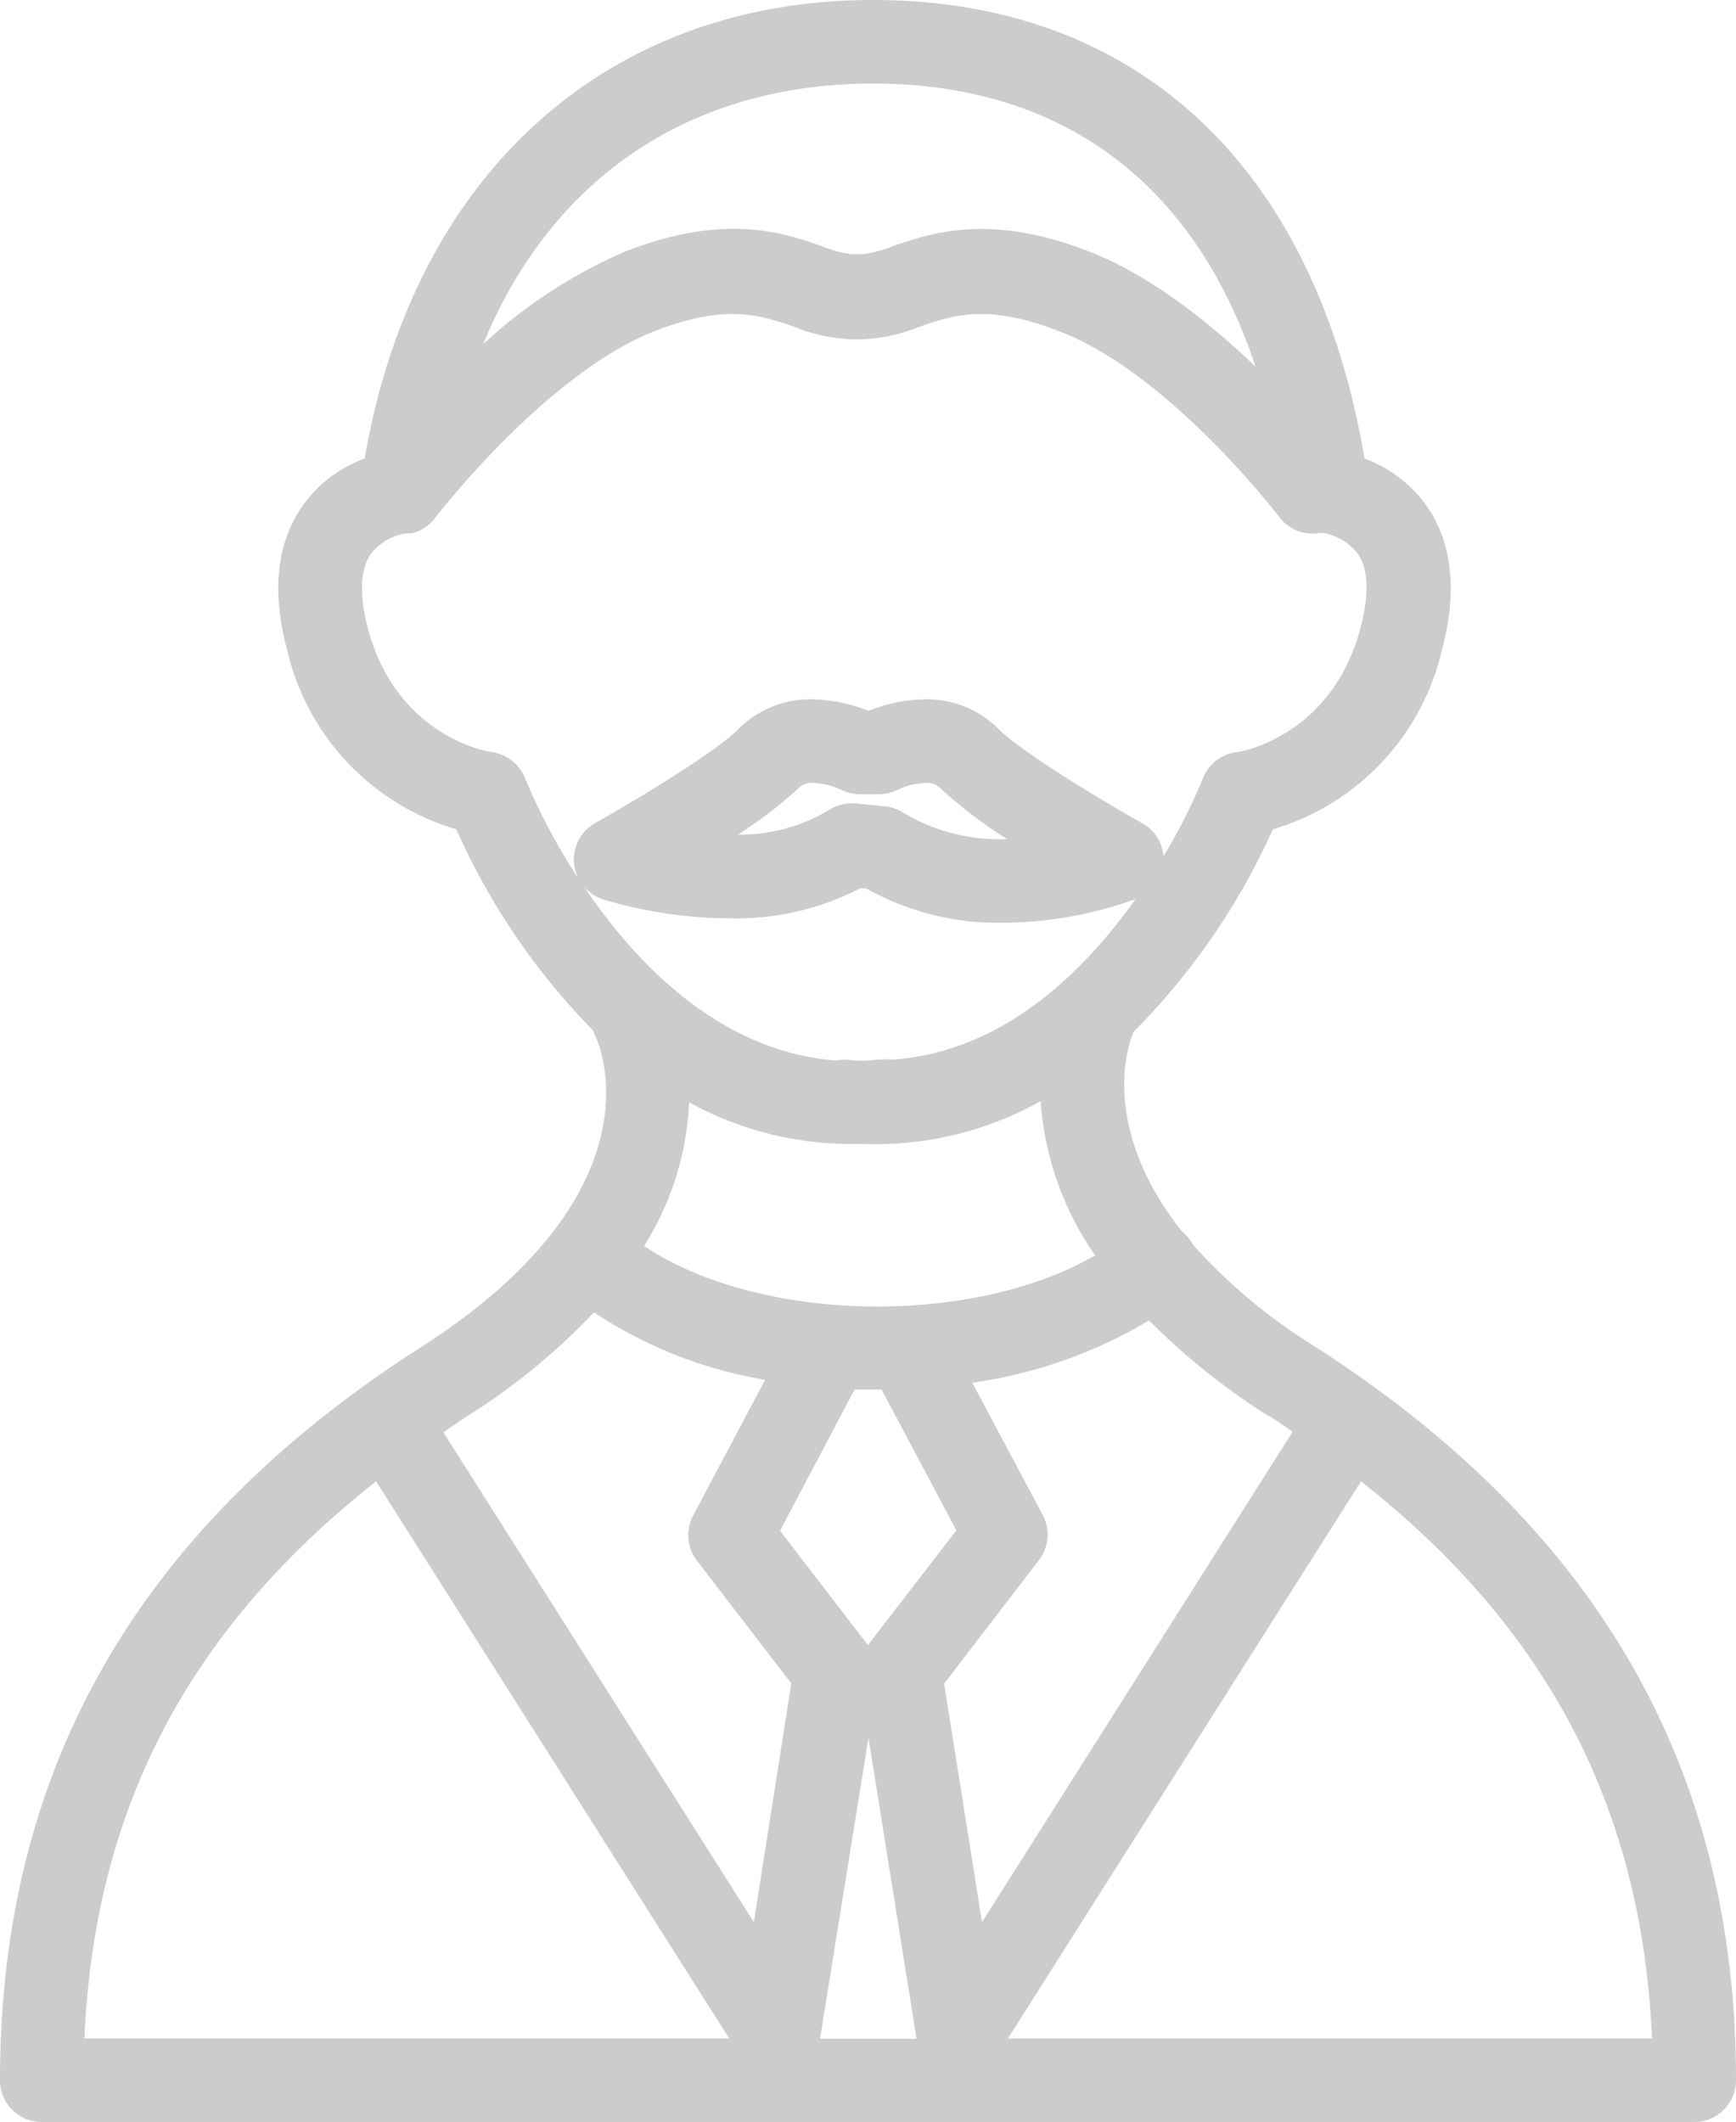 <svg xmlns="http://www.w3.org/2000/svg" viewBox="0 0 124.63 152.35"><defs><style>.cls-1{fill:#ccc}</style></defs><g id="レイヤー_2" data-name="レイヤー 2"><path class="cls-1" d="M94.36 96.65a40.07 40.07 0 0 1-8.72-7.29 3.1 3.1 0 0 0-.36-.53 2.83 2.83 0 0 0-.43-.42c-6.07-7.68-3.72-13.68-3.56-14.07 0-.09.06-.18.09-.26a49.06 49.06 0 0 0 10-14.54 17.55 17.55 0 0 0 12.12-12.81c1.14-4.22.78-7.72-1.06-10.38a9.56 9.56 0 0 0-4.48-3.43C94.43 12 81.68 0 62.68 0c-19.18 0-33 12.56-36.5 32.92a9.38 9.38 0 0 0-4.48 3.43c-1.85 2.66-2.21 6.16-1.07 10.38a17.55 17.55 0 0 0 12.13 12.81A48.87 48.87 0 0 0 42.6 74a3.52 3.52 0 0 0 .19.51c.06.11 5.15 10.84-12.52 22.18C9.9 109.71 0 127 0 149.35a3 3 0 0 0 3 3h118.63a3 3 0 0 0 3-3c0-22.35-9.91-39.64-30.27-52.7zm-3.24 5c.58.38 1.12.76 1.68 1.14L70.5 138l-2.72-17.12 6.81-8.88a3 3 0 0 0 .27-3.23l-5.06-9.5a33.83 33.83 0 0 0 12.69-4.47 48.62 48.62 0 0 0 8.63 6.89zm-29.77-1.89h1.94l5.37 10.11-6.35 8.24L56 109.9zm1 25l3.45 21.61h-6.93zM62.68 6c13.57 0 23.08 7.14 27.46 20.33-3.29-3.16-7.52-6.54-11.92-8.26-7.15-2.8-11.36-1.35-14.14-.39a8.26 8.26 0 0 1-2.16.57h-.76a8.26 8.26 0 0 1-2.16-.57c-2.79-1-7-2.41-14.14.39a35.85 35.85 0 0 0-10.18 6.65C39.57 12.82 49.5 6 62.68 6zM35.35 54c-.28 0-6.85-1.11-8.93-8.84-.44-1.66-.77-3.94.18-5.36a4 4 0 0 1 2.53-1.51H29.57a3.49 3.49 0 0 0 .57-.2l.09-.06a2.62 2.62 0 0 0 .43-.27l.15-.12a3 3 0 0 0 .39-.41s7.94-10.38 15.81-13.46c5.09-2 7.58-1.14 10-.31a12.35 12.35 0 0 0 4.12.9h.76a12.35 12.35 0 0 0 4.12-.9c2.4-.83 4.9-1.68 10 .31C83.87 26.73 91.76 37 91.84 37.12a3 3 0 0 0 2.39 1.19 3 3 0 0 0 .52-.05h.2a4 4 0 0 1 2.51 1.47c1 1.42.65 3.72.2 5.4C95.58 52.9 89 54 88.77 54a3 3 0 0 0-2.42 1.9 41.59 41.59 0 0 1-2.82 5.58A3 3 0 0 0 82 59.1c-3.15-1.77-8.74-5.17-10.32-6.77a7.23 7.23 0 0 0-5.28-2.12 11.06 11.06 0 0 0-4 .81h-.09a11.17 11.17 0 0 0-4-.81 7.23 7.23 0 0 0-5.28 2.12c-1.57 1.6-7.16 5-10.32 6.77a3 3 0 0 0-1.17 4 43.73 43.73 0 0 1-3.84-7.22A3.06 3.06 0 0 0 35.35 54zm37 6.24a13.38 13.38 0 0 1-7.5-1.89 3.11 3.11 0 0 0-1.32-.46l-2.09-.21h-.3a3.08 3.08 0 0 0-1.64.48 12.37 12.37 0 0 1-6.53 1.76 30.41 30.41 0 0 0 4.4-3.37 1.24 1.24 0 0 1 1-.34 5.23 5.23 0 0 1 2 .48 3 3 0 0 0 1.37.33h1.34a3 3 0 0 0 1.38-.33 5.23 5.23 0 0 1 2-.48 1.22 1.22 0 0 1 1 .34 33.25 33.25 0 0 0 4.86 3.7zm-30.44 3.39a3 3 0 0 0 1.38.94 32 32 0 0 0 9.05 1.36 19.41 19.41 0 0 0 9.45-2.17l.44.05A19.33 19.33 0 0 0 72 66.25a28.65 28.65 0 0 0 9.52-1.7c-3.7 5.22-9.53 11-17.5 11.53a3.31 3.31 0 0 0-.89 0c-.38 0-.74.06-1.11.07s-.73 0-1.1-.07h-.3a3.05 3.05 0 0 0-.6.06c-8.41-.65-14.45-7.07-18.11-12.51zm19.29 18.5h.8a24.37 24.37 0 0 0 12.71-3.07 22.08 22.08 0 0 0 3.91 11.07c-4 2.33-9.63 3.67-15.65 3.67-6.53 0-12.67-1.61-16.73-4.35a21 21 0 0 0 3.23-10.31 24.09 24.09 0 0 0 11.73 2.99zM42.64 94.22a31.58 31.58 0 0 0 12.29 4.84l-5.16 9.73A3 3 0 0 0 50 112l6.81 8.86L54.12 138l-22.29-35.17c.56-.38 1.1-.76 1.68-1.14a46.39 46.39 0 0 0 9.13-7.47zM27 106.35l25.35 40H6.06c.72-16.48 7.45-29.35 20.94-40zm45.36 40l25.35-40c13.45 10.6 20.17 23.51 20.89 40z" id="Layer_3" data-name="Layer 3"/></g></svg>